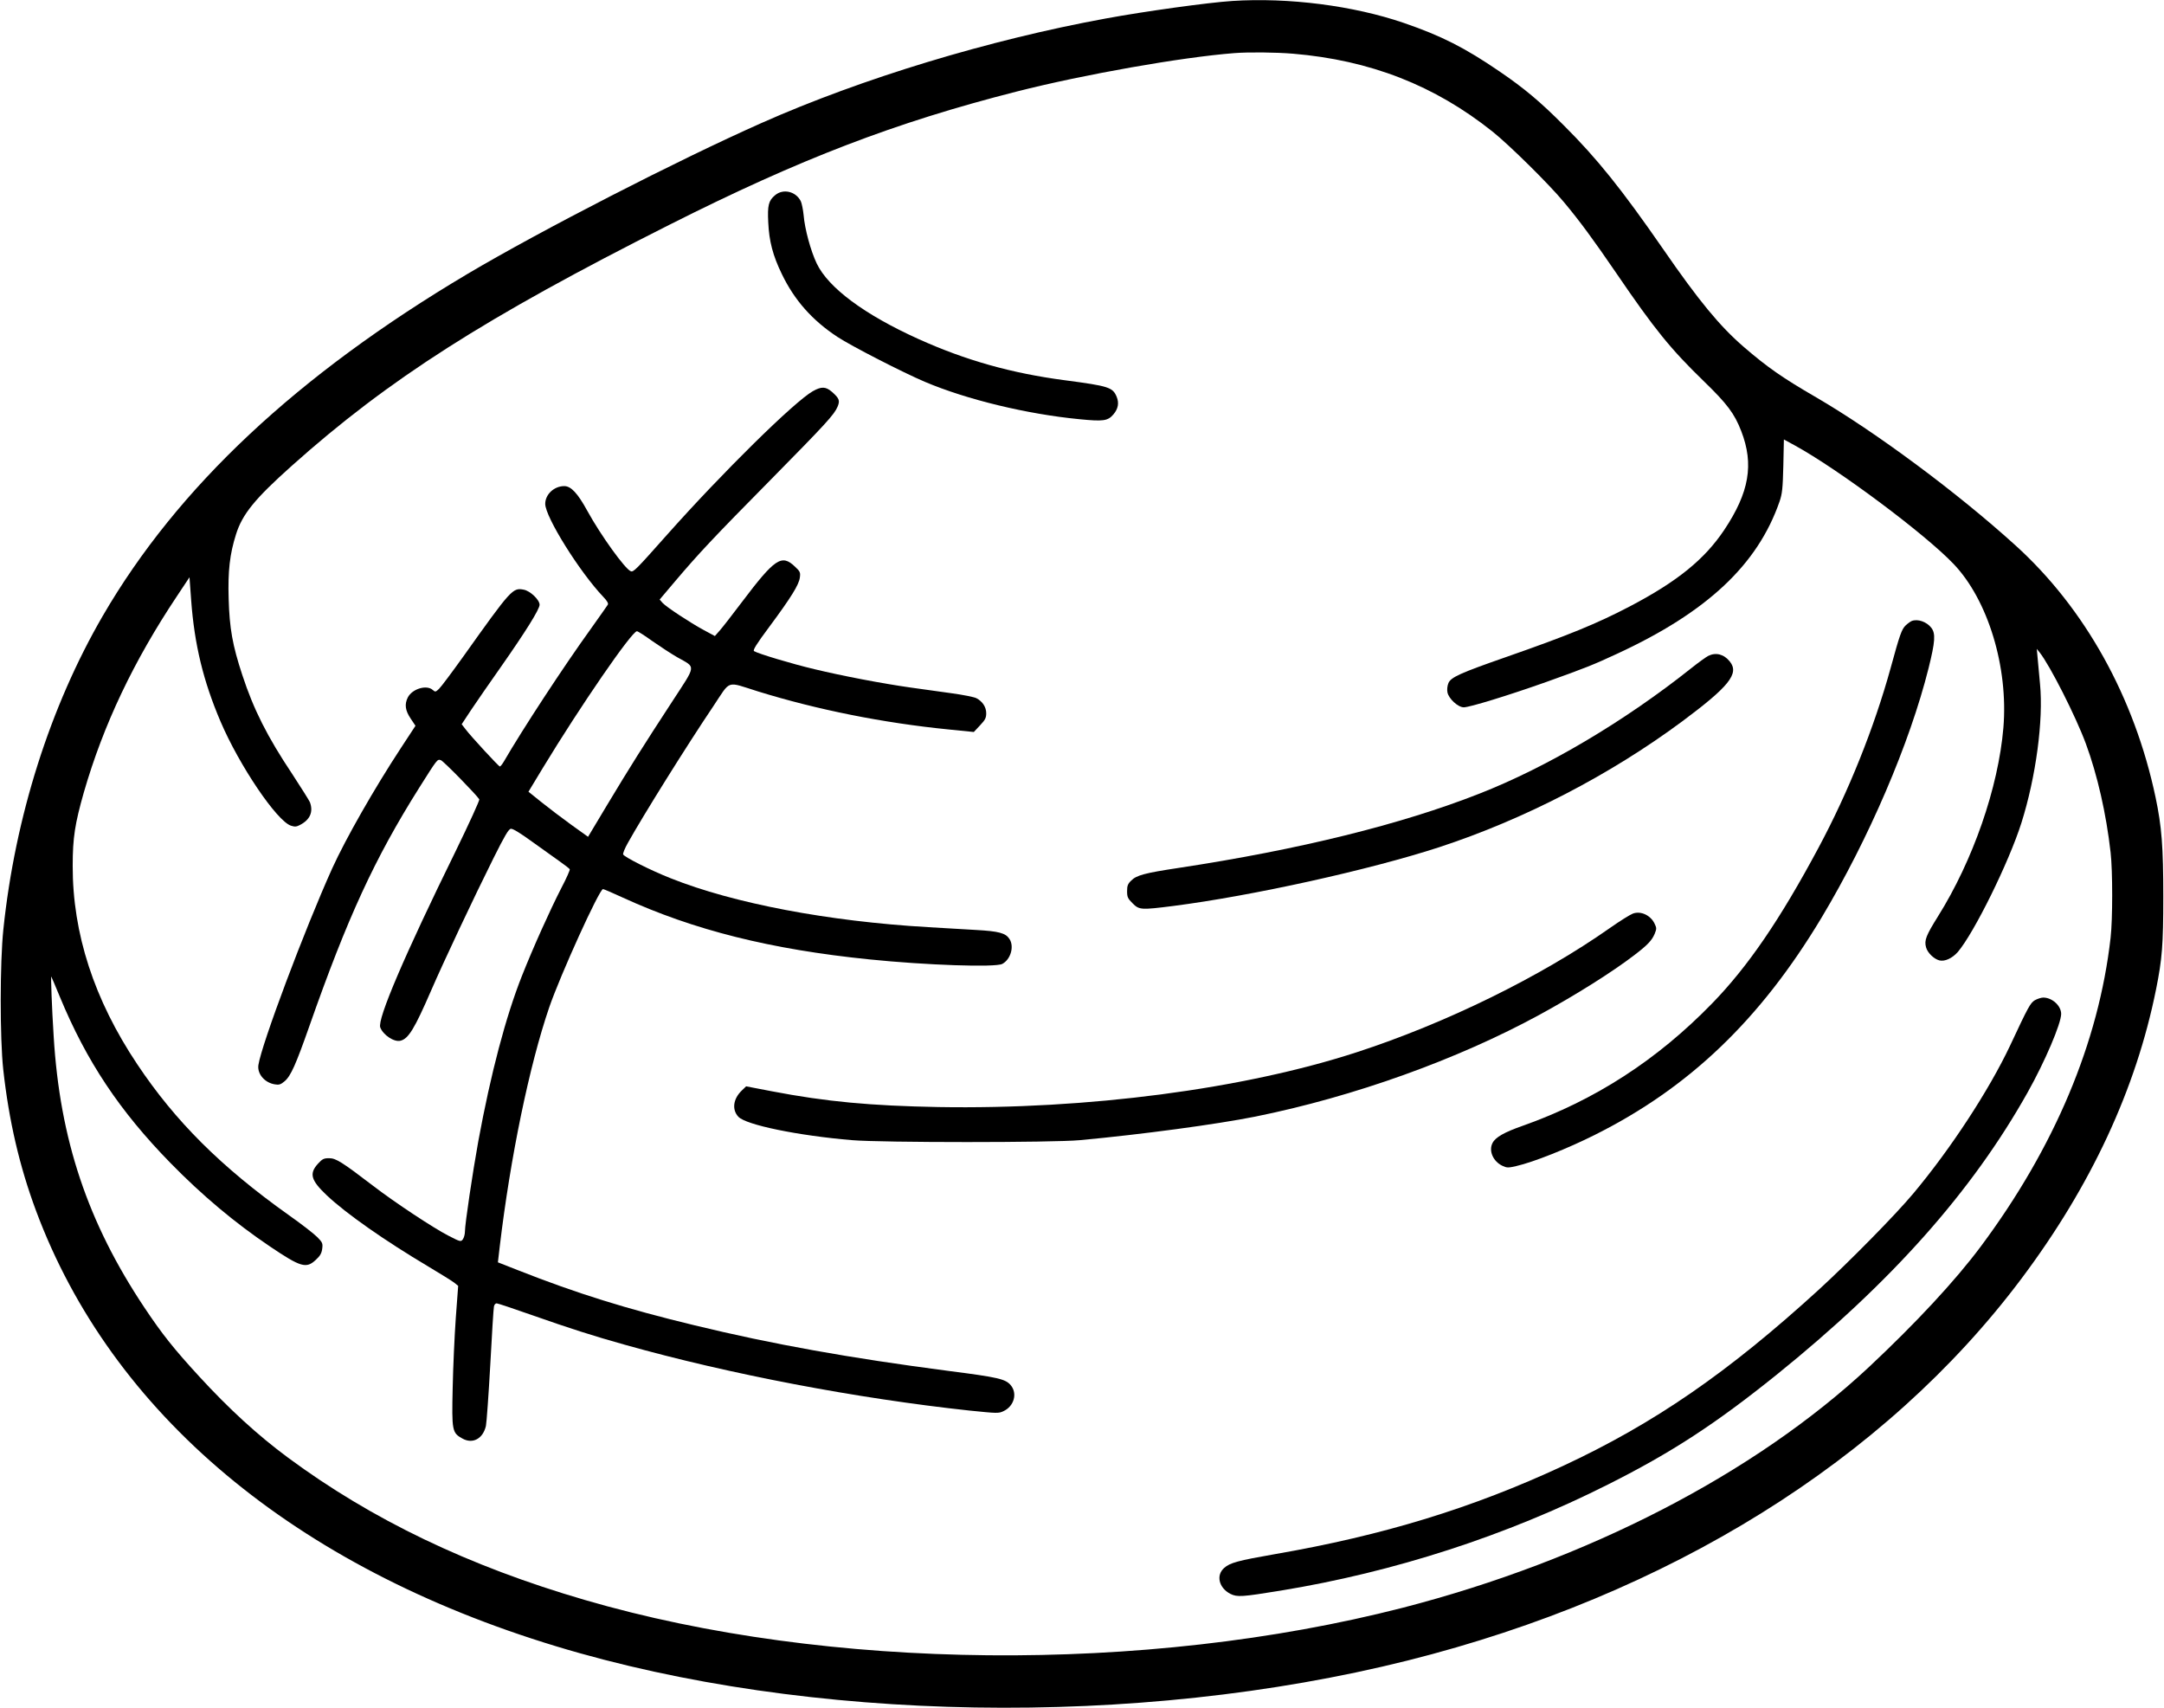 <?xml version="1.0" standalone="no"?>
<!DOCTYPE svg PUBLIC "-//W3C//DTD SVG 20010904//EN"
 "http://www.w3.org/TR/2001/REC-SVG-20010904/DTD/svg10.dtd">
<svg version="1.0" xmlns="http://www.w3.org/2000/svg"
 width="1536pt" height="1212pt" viewBox="0 0 1536 1212"
 preserveAspectRatio="xMidYMid meet">
<g transform="translate(0,1212) scale(0.1,-0.1)"
fill="#000000" stroke="none">
<path d="M8745 12113 c-169 -11 -618 -73 -895 -124 -830 -152 -1731 -425
-2445 -742 -597 -265 -1563 -761 -2085 -1070 -1211 -719 -2059 -1514 -2590
-2427 -374 -644 -623 -1428 -706 -2225 -25 -236 -25 -775 -1 -995 40 -363 115
-686 232 -1001 536 -1442 1835 -2530 3692 -3093 1789 -543 4125 -582 6045
-101 1853 465 3389 1420 4356 2710 494 658 814 1347 956 2055 43 214 51 315
51 655 0 357 -11 498 -55 707 -150 709 -501 1341 -995 1788 -412 374 -992 804
-1414 1050 -240 139 -347 214 -514 358 -170 147 -318 326 -574 697 -293 423
-468 641 -703 875 -167 168 -282 264 -455 382 -247 169 -415 254 -680 345
-359 123 -819 182 -1220 156z m432 -374 c548 -46 1006 -225 1417 -553 119 -95
401 -373 507 -501 112 -134 209 -266 369 -500 276 -405 389 -543 623 -770 167
-162 218 -230 266 -354 92 -237 57 -436 -121 -703 -140 -209 -334 -366 -670
-542 -233 -122 -436 -205 -883 -361 -321 -112 -387 -142 -404 -183 -8 -19 -11
-46 -7 -66 9 -45 75 -106 116 -106 41 0 315 84 583 179 280 100 337 123 505
201 638 295 997 631 1153 1080 19 56 23 91 27 253 l4 188 77 -42 c310 -170
924 -628 1127 -841 245 -256 390 -734 354 -1163 -36 -425 -216 -943 -465
-1340 -83 -133 -98 -169 -84 -218 10 -39 56 -83 94 -93 39 -10 92 15 131 59
115 134 363 636 452 917 103 326 157 729 132 986 -6 65 -14 148 -17 184 l-6
65 20 -25 c74 -93 257 -455 328 -647 82 -222 145 -498 176 -773 15 -132 15
-473 0 -605 -84 -743 -398 -1489 -921 -2191 -181 -243 -461 -544 -795 -857
-811 -757 -1999 -1370 -3310 -1708 -1827 -469 -4081 -448 -5805 56 -824 240
-1511 570 -2106 1010 -215 159 -420 347 -631 577 -179 195 -262 299 -388 488
-403 604 -600 1194 -644 1925 -13 205 -21 429 -17 424 2 -2 29 -67 61 -144
189 -457 424 -810 785 -1179 224 -229 456 -424 707 -593 218 -147 257 -158
324 -95 31 28 42 47 46 79 5 38 2 45 -33 81 -22 23 -113 94 -204 158 -480 341
-806 666 -1076 1071 -306 458 -459 928 -458 1408 0 200 16 299 79 521 139 481
354 933 661 1393 l89 134 12 -164 c23 -313 86 -573 208 -859 134 -314 400
-707 500 -740 27 -9 40 -8 64 5 72 37 96 93 71 161 -6 14 -62 103 -124 198
-179 268 -276 461 -356 705 -70 212 -91 332 -97 542 -6 196 8 317 52 456 45
144 134 253 397 488 687 614 1372 1051 2678 1709 930 469 1605 727 2465 946
479 122 1172 244 1545 273 103 8 297 6 417 -4z"/>
<path d="M5502 10735 c-47 -39 -55 -72 -49 -193 6 -134 33 -237 97 -368 89
-185 216 -328 394 -445 99 -65 463 -252 621 -319 297 -126 724 -229 1095 -265
173 -17 203 -13 244 35 33 40 40 80 22 124 -28 67 -55 76 -366 117 -381 50
-707 142 -1041 293 -383 173 -639 363 -722 536 -42 88 -85 244 -93 344 -4 39
-13 83 -20 98 -35 70 -125 91 -182 43z"/>
<path d="M5770 9344 c-132 -75 -641 -576 -1035 -1019 -222 -250 -239 -267
-258 -259 -40 15 -213 255 -308 428 -69 126 -116 176 -164 176 -72 0 -135 -59
-135 -126 0 -93 245 -485 413 -661 26 -27 37 -46 31 -55 -4 -7 -58 -83 -119
-169 -192 -266 -487 -716 -620 -946 -11 -18 -23 -33 -27 -33 -8 0 -204 212
-244 265 l-27 35 68 103 c38 56 131 192 209 302 176 251 276 411 276 443 0 35
-67 99 -113 107 -78 15 -88 4 -429 -475 -81 -113 -158 -216 -172 -229 -24 -23
-27 -23 -44 -8 -43 39 -145 9 -177 -52 -25 -49 -19 -93 20 -151 l34 -51 -103
-157 c-191 -291 -392 -644 -488 -855 -195 -432 -502 -1249 -524 -1396 -9 -63
45 -126 118 -137 28 -5 41 -1 68 22 44 37 80 119 175 389 271 772 463 1190
781 1695 130 206 128 203 153 195 18 -5 255 -248 273 -278 3 -7 -72 -171 -167
-366 -364 -741 -558 -1195 -536 -1253 21 -54 99 -106 144 -94 56 14 99 84 217
356 88 203 306 666 443 940 80 160 107 206 123 208 14 2 66 -30 150 -91 71
-51 159 -114 196 -140 37 -26 69 -51 72 -56 3 -4 -23 -64 -59 -132 -82 -160
-200 -422 -280 -624 -115 -290 -221 -691 -310 -1174 -40 -221 -95 -588 -95
-642 0 -19 -7 -44 -15 -55 -14 -18 -17 -18 -102 26 -109 56 -381 236 -536 355
-221 169 -263 195 -311 195 -38 0 -48 -5 -80 -40 -63 -70 -49 -117 64 -224
138 -130 411 -321 722 -506 86 -51 169 -103 183 -114 l27 -22 -17 -229 c-9
-127 -19 -349 -22 -495 -7 -304 -4 -319 68 -359 74 -42 147 -2 168 89 5 25 19
221 31 435 11 215 23 400 26 413 2 12 11 22 19 22 8 0 121 -38 252 -84 268
-94 426 -145 658 -210 747 -210 1648 -381 2446 -467 197 -20 207 -21 242 -4
75 35 100 126 51 184 -37 44 -88 56 -439 101 -706 92 -1253 190 -1805 324
-485 117 -835 226 -1256 392 l-140 55 13 112 c75 631 210 1285 351 1697 79
230 356 840 382 840 5 0 69 -27 142 -61 502 -230 1048 -367 1749 -438 401 -41
894 -58 943 -32 60 32 86 124 51 177 -27 42 -75 55 -239 64 -83 5 -236 14
-341 20 -704 41 -1377 168 -1825 347 -140 55 -330 151 -337 169 -3 7 12 44 33
81 108 194 419 692 607 971 127 190 87 177 317 105 420 -130 890 -224 1353
-270 l179 -18 44 47 c37 39 44 53 44 86 0 44 -26 84 -70 107 -15 8 -95 24
-176 35 -82 11 -214 30 -294 41 -198 28 -481 82 -680 130 -157 37 -400 110
-428 128 -10 6 17 50 108 172 155 209 210 298 217 349 5 37 3 44 -35 79 -94
90 -142 58 -377 -253 -65 -86 -134 -175 -154 -198 l-37 -42 -78 42 c-98 53
-265 163 -293 193 l-21 24 110 130 c168 198 271 308 673 715 398 404 456 467
480 524 18 43 12 59 -40 105 -44 38 -75 39 -135 5z m-1141 -1773 c53 -37 132
-89 177 -115 136 -77 139 -48 -36 -317 -207 -317 -300 -465 -460 -731 l-136
-227 -120 86 c-65 47 -160 119 -211 160 l-92 74 101 167 c270 445 633 972 669
972 7 0 55 -31 108 -69z"/>
<path d="M13570 7713 c-8 -3 -28 -17 -43 -31 -29 -27 -43 -68 -107 -302 -117
-424 -299 -879 -513 -1278 -272 -508 -500 -842 -755 -1104 -390 -401 -832
-687 -1344 -868 -131 -46 -193 -81 -214 -122 -29 -55 4 -131 70 -162 32 -15
41 -15 98 -2 123 28 366 125 559 222 670 335 1174 818 1607 1539 336 561 627
1238 761 1773 47 189 51 246 19 287 -33 42 -95 64 -138 48z"/>
<path d="M12125 7465 c-17 -9 -71 -48 -120 -87 -474 -377 -1022 -702 -1505
-891 -554 -218 -1278 -397 -2135 -527 -239 -36 -299 -52 -336 -90 -24 -23 -29
-37 -29 -75 0 -42 5 -52 39 -86 47 -47 59 -48 288 -19 561 72 1394 256 1888
417 604 198 1211 512 1725 893 333 248 406 339 339 424 -42 53 -99 68 -154 41z"/>
<path d="M11590 5636 c-19 -7 -93 -53 -164 -103 -491 -345 -1163 -675 -1796
-881 -805 -262 -1913 -407 -2970 -389 -481 9 -796 38 -1182 112 l-182 35 -29
-28 c-63 -59 -74 -137 -26 -188 54 -58 425 -134 807 -166 209 -18 1428 -18
1617 0 442 41 968 112 1244 167 699 141 1436 405 2022 725 260 142 512 301
669 421 93 71 125 104 145 152 14 35 14 41 -1 72 -28 59 -98 92 -154 71z"/>
<path d="M14443 5021 c-32 -20 -45 -43 -176 -323 -149 -315 -419 -729 -686
-1048 -127 -152 -454 -484 -671 -683 -645 -589 -1169 -950 -1818 -1252 -641
-298 -1273 -492 -2042 -625 -263 -46 -320 -61 -362 -99 -58 -52 -36 -141 45
-183 49 -24 80 -22 357 23 807 132 1603 390 2325 754 450 226 761 429 1195
778 815 657 1387 1300 1782 2004 123 219 238 489 238 557 0 58 -64 116 -127
116 -15 0 -42 -9 -60 -19z"/>
</g>
</svg>

